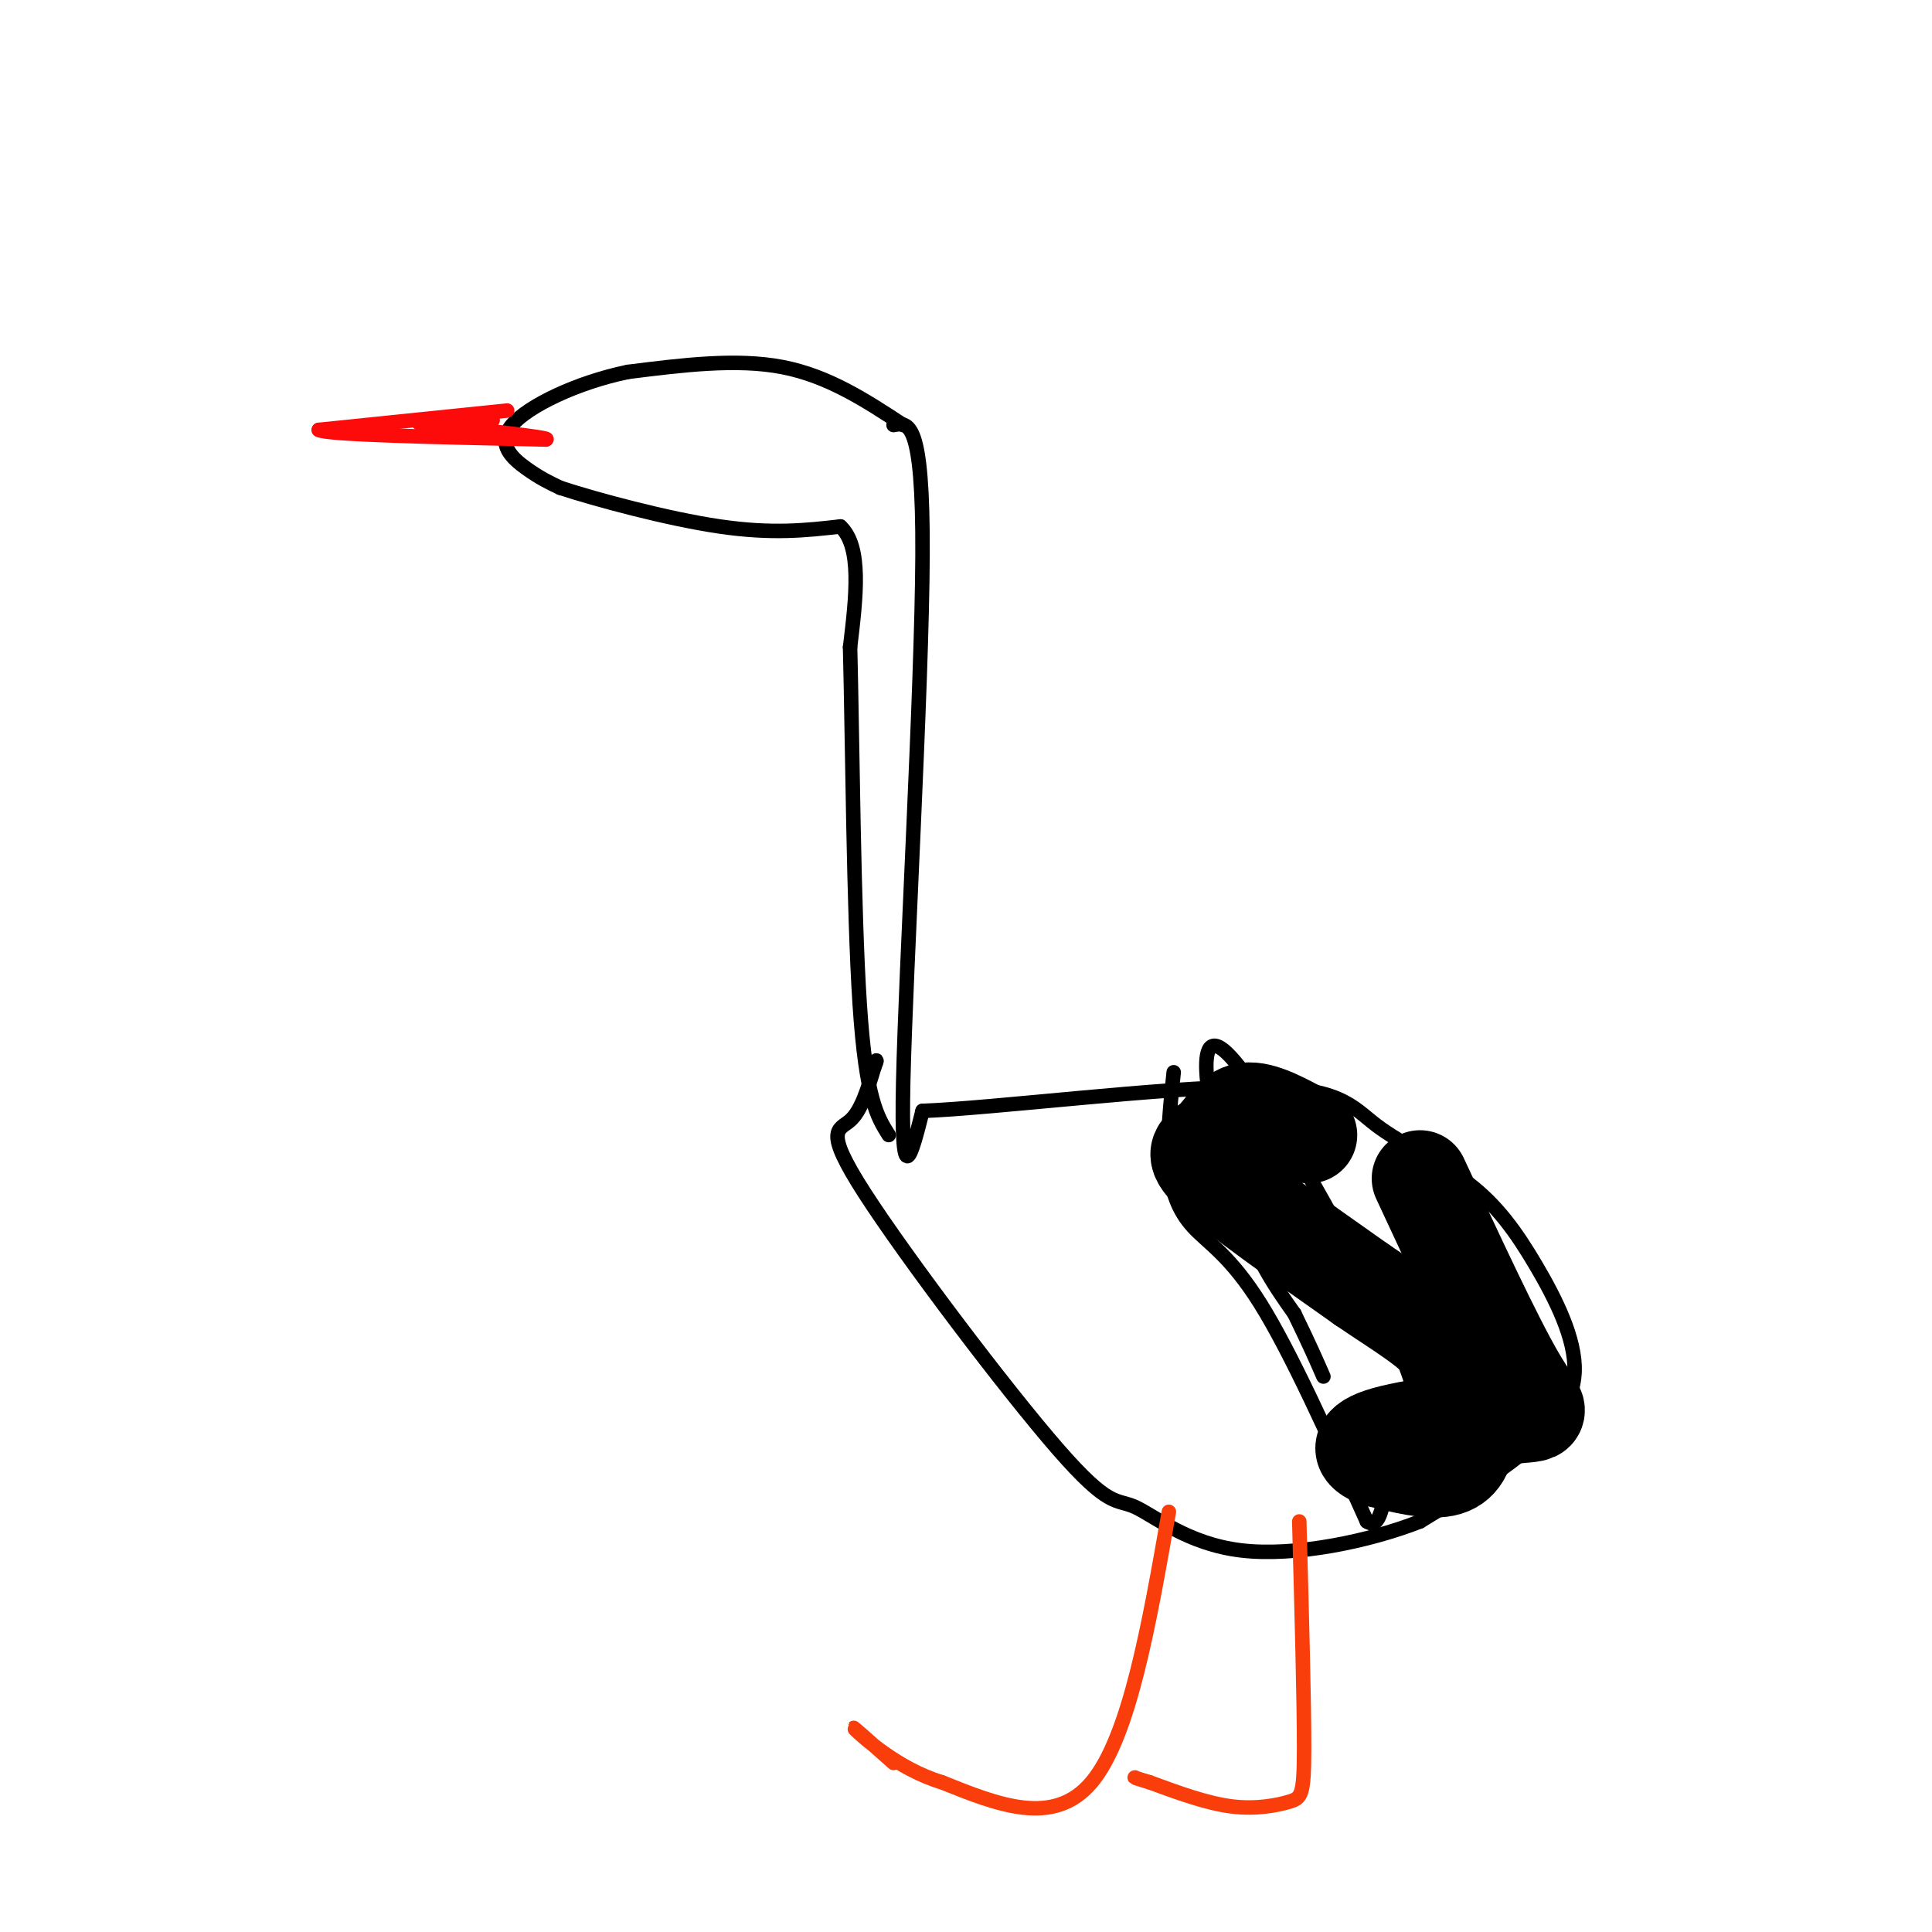 <svg viewBox='0 0 400 400' version='1.1' xmlns='http://www.w3.org/2000/svg' xmlns:xlink='http://www.w3.org/1999/xlink'><g fill='none' stroke='rgb(0,0,0)' stroke-width='3' stroke-linecap='round' stroke-linejoin='round'><path d='M187,88c-7.750,-5.083 -15.500,-10.167 -25,-12c-9.500,-1.833 -20.750,-0.417 -32,1'/><path d='M130,77c-10.476,2.155 -20.667,7.042 -24,11c-3.333,3.958 0.190,6.988 3,9c2.810,2.012 4.905,3.006 7,4'/><path d='M116,101c7.311,2.400 22.089,6.400 33,8c10.911,1.600 17.956,0.800 25,0'/><path d='M174,109c4.500,4.167 3.250,14.583 2,25'/><path d='M176,134c0.489,19.133 0.711,54.467 2,74c1.289,19.533 3.644,23.267 6,27'/><path d='M185,88c3.067,-0.578 6.133,-1.156 6,27c-0.133,28.156 -3.467,85.044 -4,109c-0.533,23.956 1.733,14.978 4,6'/><path d='M191,230c14.702,-0.547 49.457,-4.916 68,-5c18.543,-0.084 20.873,4.117 26,8c5.127,3.883 13.051,7.449 19,12c5.949,4.551 9.925,10.086 14,17c4.075,6.914 8.251,15.208 8,22c-0.251,6.792 -4.929,12.084 -11,17c-6.071,4.916 -13.536,9.458 -21,14'/><path d='M294,315c-10.385,4.092 -25.846,7.321 -37,6c-11.154,-1.321 -18.000,-7.194 -22,-9c-4.000,-1.806 -5.155,0.454 -16,-12c-10.845,-12.454 -31.381,-39.622 -40,-53c-8.619,-13.378 -5.320,-12.965 -3,-15c2.320,-2.035 3.660,-6.517 5,-11'/><path d='M181,221c0.833,-2.000 0.417,-1.500 0,-1'/></g>
<g fill='none' stroke='rgb(249,61,11)' stroke-width='3' stroke-linecap='round' stroke-linejoin='round'><path d='M242,313c-4.083,23.333 -8.167,46.667 -16,56c-7.833,9.333 -19.417,4.667 -31,0'/><path d='M195,369c-9.178,-2.756 -16.622,-9.644 -18,-11c-1.378,-1.356 3.311,2.822 8,7'/><path d='M269,315c0.506,18.679 1.012,37.357 1,47c-0.012,9.643 -0.542,10.250 -3,11c-2.458,0.750 -6.845,1.643 -12,1c-5.155,-0.643 -11.077,-2.821 -17,-5'/><path d='M238,369c-3.333,-1.000 -3.167,-1.000 -3,-1'/></g>
<g fill='none' stroke='rgb(253,10,10)' stroke-width='3' stroke-linecap='round' stroke-linejoin='round'><path d='M105,85c0.000,0.000 -39.000,4.000 -39,4'/><path d='M66,89c1.333,1.000 24.167,1.500 47,2'/><path d='M113,91c2.067,-0.356 -16.267,-2.244 -23,-3c-6.733,-0.756 -1.867,-0.378 3,0'/><path d='M93,88c2.000,-0.167 5.500,-0.583 9,-1'/></g>
<g fill='none' stroke='rgb(0,0,0)' stroke-width='3' stroke-linecap='round' stroke-linejoin='round'><path d='M243,222c-0.702,6.768 -1.405,13.536 -1,19c0.405,5.464 1.917,9.625 5,13c3.083,3.375 7.738,5.964 14,16c6.262,10.036 14.131,27.518 22,45'/><path d='M283,315c4.201,2.966 3.703,-12.120 6,-18c2.297,-5.880 7.389,-2.556 0,-19c-7.389,-16.444 -27.259,-52.658 -35,-60c-7.741,-7.342 -3.355,14.188 1,28c4.355,13.812 8.677,19.906 13,26'/><path d='M268,272c3.167,6.500 4.583,9.750 6,13'/></g>
<g fill='none' stroke='rgb(0,0,0)' stroke-width='20' stroke-linecap='round' stroke-linejoin='round'><path d='M271,235c-4.887,-2.720 -9.774,-5.440 -13,-5c-3.226,0.440 -4.792,4.042 -7,6c-2.208,1.958 -5.060,2.274 0,7c5.060,4.726 18.030,13.863 31,23'/><path d='M282,266c8.595,5.893 14.582,9.126 18,14c3.418,4.874 4.266,11.389 4,16c-0.266,4.611 -1.648,7.317 -5,8c-3.352,0.683 -8.676,-0.659 -14,-2'/><path d='M285,302c-3.285,-1.196 -4.499,-3.187 2,-5c6.499,-1.813 20.711,-3.450 27,-4c6.289,-0.550 4.654,-0.014 0,-8c-4.654,-7.986 -12.327,-24.493 -20,-41'/></g>
</svg>
